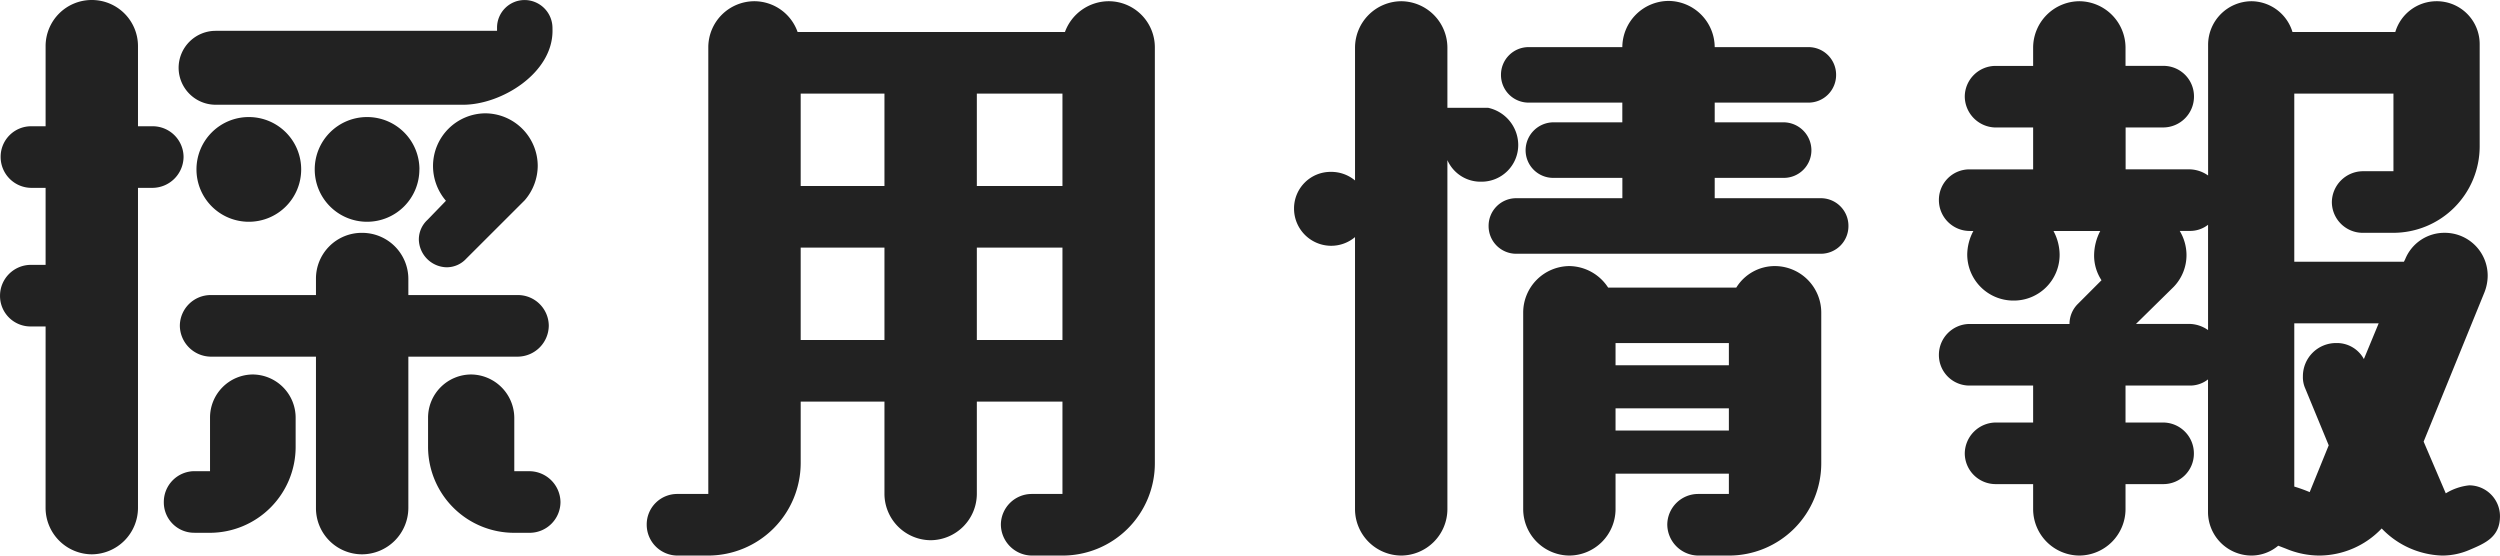 <svg xmlns="http://www.w3.org/2000/svg" width="207.009" height="46.002" viewBox="0 0 207.009 46.002">
  <path id="ダイエーについて" d="M-99.552-.357a3.853,3.853,0,0,0,3.825,3.825A3.853,3.853,0,0,0-91.9-.357v-26.52h1.224a2.591,2.591,0,0,0,2.55-2.55,2.557,2.557,0,0,0-2.55-2.55H-91.9v-6.63a3.82,3.82,0,0,0-3.825-3.825,3.82,3.82,0,0,0-3.825,3.825v6.63h-1.173a2.525,2.525,0,0,0-2.55,2.55,2.557,2.557,0,0,0,2.55,2.55h1.173V-20.5h-1.224a2.557,2.557,0,0,0-2.55,2.55,2.525,2.525,0,0,0,2.55,2.55h1.224ZM-60.435-12.9a2.591,2.591,0,0,0,2.55-2.55A2.557,2.557,0,0,0-60.435-18h-9.078v-1.326a3.82,3.82,0,0,0-3.825-3.825,3.788,3.788,0,0,0-3.825,3.825V-18h-8.721a2.557,2.557,0,0,0-2.55,2.55,2.591,2.591,0,0,0,2.55,2.55h8.721V-.357a3.82,3.82,0,0,0,3.825,3.825A3.853,3.853,0,0,0-69.513-.357V-12.9Zm2.856-27.234a2.318,2.318,0,0,0-2.295-2.295,2.285,2.285,0,0,0-2.295,2.295v.255H-85.476a3.069,3.069,0,0,0-3.06,3.06,3.069,3.069,0,0,0,3.06,3.06h20.5c3.162,0,7.4-2.6,7.4-6.12Zm-1.887,41.82a2.557,2.557,0,0,0,2.55-2.55,2.591,2.591,0,0,0-2.55-2.55h-1.275V-7.854a3.614,3.614,0,0,0-3.57-3.57,3.58,3.58,0,0,0-3.57,3.57v2.4a7.128,7.128,0,0,0,7.14,7.14Zm-26.469,0a7.117,7.117,0,0,0,7.089-7.14v-2.4a3.58,3.58,0,0,0-3.57-3.57,3.57,3.57,0,0,0-3.519,3.57v4.437h-1.326a2.547,2.547,0,0,0-2.5,2.55,2.514,2.514,0,0,0,2.5,2.55Zm26.061-27.54A4.394,4.394,0,0,0-58.8-28.713a4.364,4.364,0,0,0-4.335-4.335,4.364,4.364,0,0,0-4.335,4.335A4.428,4.428,0,0,0-66.4-25.806l-1.53,1.581a2.2,2.2,0,0,0-.714,1.632A2.353,2.353,0,0,0-66.351-20.3a2.2,2.2,0,0,0,1.632-.714Zm-8.721-2.55a4.331,4.331,0,0,0-4.335-4.335,4.331,4.331,0,0,0-4.335,4.335,4.331,4.331,0,0,0,4.335,4.335A4.331,4.331,0,0,0-68.6-28.407Zm-9.792,0a4.331,4.331,0,0,0-4.335-4.335,4.331,4.331,0,0,0-4.335,4.335,4.331,4.331,0,0,0,4.335,4.335A4.331,4.331,0,0,0-78.387-28.407ZM-15.351,3.57A7.64,7.64,0,0,0-7.7-4.08V-38.505a3.82,3.82,0,0,0-3.825-3.825,3.872,3.872,0,0,0-3.621,2.55H-37.281a3.805,3.805,0,0,0-3.57-2.55,3.82,3.82,0,0,0-3.825,3.825V-1.53h-2.55a2.525,2.525,0,0,0-2.55,2.55,2.557,2.557,0,0,0,2.55,2.55h2.55a7.672,7.672,0,0,0,7.65-7.65v-5.1h6.936v7.65A3.853,3.853,0,0,0-26.265,2.3,3.853,3.853,0,0,0-22.44-1.53V-9.18h7.089v7.65H-17.9a2.557,2.557,0,0,0-2.55,2.55A2.591,2.591,0,0,0-17.9,3.57Zm0-17.85H-22.44v-7.65h7.089Zm0-12.75H-22.44v-7.65h7.089ZM-30.09-14.28h-6.936v-7.65h6.936Zm0-12.75h-6.936v-7.65h6.936ZM39.831,3.57a7.64,7.64,0,0,0,7.65-7.65V-16.575A3.853,3.853,0,0,0,43.656-20.4a3.749,3.749,0,0,0-3.213,1.785H29.835A3.882,3.882,0,0,0,26.622-20.4,3.853,3.853,0,0,0,22.8-16.575V-.255A3.853,3.853,0,0,0,26.622,3.57,3.853,3.853,0,0,0,30.447-.255V-3.213h9.384V-1.53h-2.55a2.557,2.557,0,0,0-2.55,2.55,2.591,2.591,0,0,0,2.55,2.55Zm7.6-24.99a2.285,2.285,0,0,0,2.3-2.3,2.285,2.285,0,0,0-2.3-2.3H38.658v-1.683H44.37a2.285,2.285,0,0,0,2.295-2.3,2.318,2.318,0,0,0-2.295-2.3H38.658v-1.632H46.41a2.285,2.285,0,0,0,2.3-2.295,2.285,2.285,0,0,0-2.3-2.3H38.658a3.853,3.853,0,0,0-3.825-3.825,3.853,3.853,0,0,0-3.825,3.825H23.256a2.285,2.285,0,0,0-2.295,2.3,2.285,2.285,0,0,0,2.295,2.295h7.752v1.632H25.3a2.318,2.318,0,0,0-2.3,2.3,2.285,2.285,0,0,0,2.3,2.3h5.712v1.683H22.236a2.285,2.285,0,0,0-2.3,2.3,2.285,2.285,0,0,0,2.3,2.3ZM8.874-.255A3.853,3.853,0,0,0,12.7,3.57,3.853,3.853,0,0,0,16.524-.255V-29.172a3,3,0,0,0,2.805,1.785,3.037,3.037,0,0,0,3.06-3.06,3.162,3.162,0,0,0-2.5-3.06H16.524v-5A3.853,3.853,0,0,0,12.7-42.33a3.853,3.853,0,0,0-3.825,3.825v11.016A3.065,3.065,0,0,0,6.885-28.2a3.026,3.026,0,0,0-3.06,3.009,3.08,3.08,0,0,0,3.06,3.111A3.065,3.065,0,0,0,8.874-22.8ZM39.831-12.189H30.447v-1.836h9.384Zm0,5.406H30.447V-8.619h9.384Zm57.528.918,5.049-12.393a3.831,3.831,0,0,0,.255-1.326,3.548,3.548,0,0,0-3.57-3.57,3.5,3.5,0,0,0-3.264,2.193l-.1.2H86.649V-34.68H94.86v6.426H92.31a2.591,2.591,0,0,0-2.55,2.55,2.557,2.557,0,0,0,2.55,2.55h2.55a7.161,7.161,0,0,0,7.14-7.14V-38.76a3.548,3.548,0,0,0-3.57-3.57,3.565,3.565,0,0,0-3.417,2.55H86.5a3.58,3.58,0,0,0-3.417-2.55,3.614,3.614,0,0,0-3.57,3.57V-27.9a2.748,2.748,0,0,0-1.53-.51h-5.3v-3.468h3.111a2.557,2.557,0,0,0,2.55-2.55,2.525,2.525,0,0,0-2.55-2.55H72.675v-1.53A3.853,3.853,0,0,0,68.85-42.33a3.853,3.853,0,0,0-3.825,3.825v1.53H61.914a2.557,2.557,0,0,0-2.55,2.55,2.591,2.591,0,0,0,2.55,2.55h3.111v3.468H59.772a2.525,2.525,0,0,0-2.55,2.55,2.557,2.557,0,0,0,2.55,2.55h.306a4.219,4.219,0,0,0-.51,1.938,3.82,3.82,0,0,0,3.825,3.825,3.788,3.788,0,0,0,3.825-3.825,4.219,4.219,0,0,0-.51-1.938h3.876a4.428,4.428,0,0,0-.51,1.989,3.722,3.722,0,0,0,.612,2.091L68.7-17.238a2.332,2.332,0,0,0-.663,1.581v.051H59.772a2.557,2.557,0,0,0-2.55,2.55,2.525,2.525,0,0,0,2.55,2.55h5.253v3.06H61.914a2.591,2.591,0,0,0-2.55,2.55,2.557,2.557,0,0,0,2.55,2.55h3.111V-.255A3.853,3.853,0,0,0,68.85,3.57,3.853,3.853,0,0,0,72.675-.255V-2.346h3.111a2.525,2.525,0,0,0,2.55-2.55,2.557,2.557,0,0,0-2.55-2.55H72.675v-3.06h5.3a2.407,2.407,0,0,0,1.53-.51V0a3.614,3.614,0,0,0,3.57,3.57,3.46,3.46,0,0,0,2.244-.816l.663.255a7.182,7.182,0,0,0,2.754.561,7.176,7.176,0,0,0,5.151-2.244,7.221,7.221,0,0,0,5,2.244,5.7,5.7,0,0,0,2.244-.459c1.326-.561,2.55-1.071,2.55-2.805a2.557,2.557,0,0,0-2.55-2.55,4.626,4.626,0,0,0-1.938.663ZM87.924-1.683a12.764,12.764,0,0,0-1.275-.459V-15.657h6.987L92.412-12.7a2.536,2.536,0,0,0-2.295-1.326,2.743,2.743,0,0,0-2.754,2.754,2.283,2.283,0,0,0,.2,1.02L89.5-5.559ZM79.509-15.1a2.748,2.748,0,0,0-1.53-.51H73.542l3.111-3.06a3.782,3.782,0,0,0,1.071-2.652,3.9,3.9,0,0,0-.561-1.989h.816a2.407,2.407,0,0,0,1.53-.51Z" transform="translate(103.326 42.432)" fill="#222"/>
</svg>
